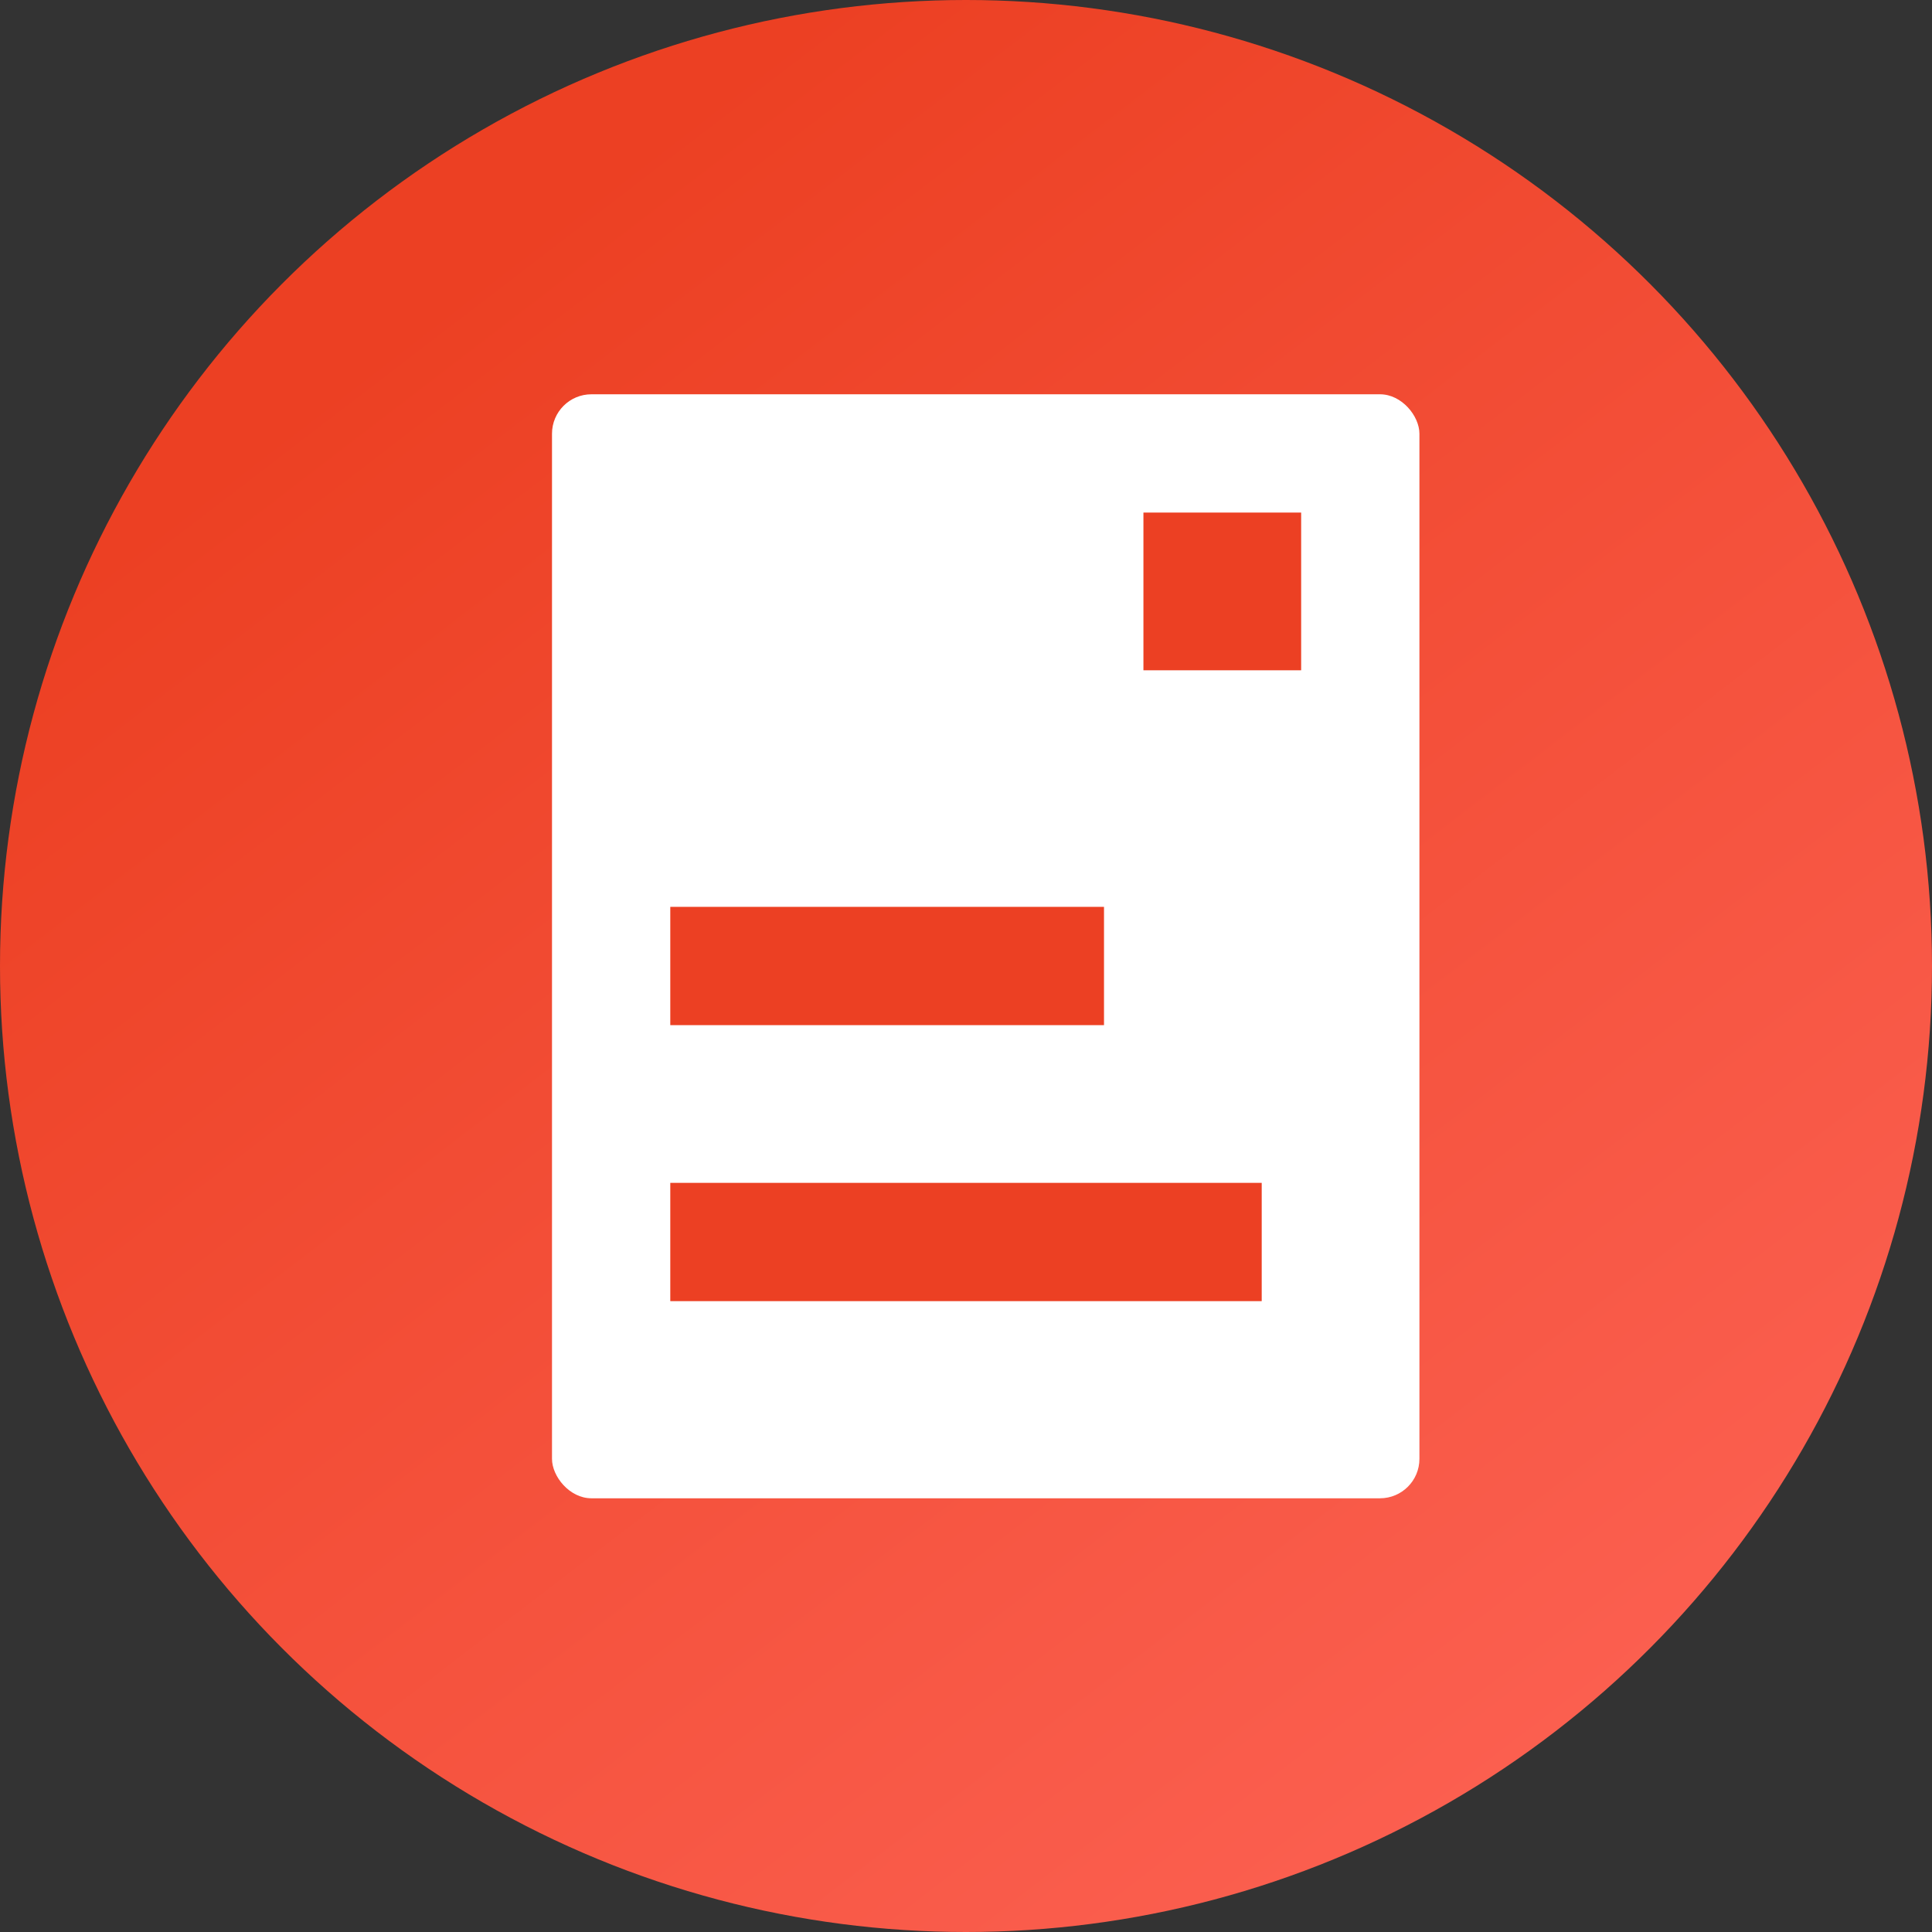 <?xml version="1.0" encoding="UTF-8"?>
<svg width="49px" height="49px" viewBox="0 0 49 49" version="1.1" xmlns="http://www.w3.org/2000/svg" xmlns:xlink="http://www.w3.org/1999/xlink">
    <rect x="0" y="0" width="49" height="49" fill="#333333" stroke="none"/>
    <!-- Generator: Sketch 58 (84663) - https://sketch.com -->
    <title>Icon penawaran</title>
    <desc>Created with Sketch.</desc>
    <defs>
        <linearGradient x1="39.206%" y1="3.25%" x2="107.344%" y2="92.154%" id="linearGradient-1">
            <stop stop-color="#EC4023" offset="0%"></stop>
            <stop stop-color="#FE6558" offset="100%"></stop>
        </linearGradient>
    </defs>
    <g id="Page-1" stroke="none" stroke-width="1" fill="none" fill-rule="evenodd">
        <g id="Homepage-2019---Fix" transform="translate(-865, -1919)">
            <g id="Section---How-it-works" transform="translate(-122, 1184)">
                <g id="2.-Dapatkan-penawaran" transform="translate(963, 700)">
                    <g id="Icon-penawaran" transform="translate(24, 35)">
                        <circle id="Oval" fill="url(#linearGradient-1)" cx="24.5" cy="24.5" r="24.5"></circle>
                        <rect id="Rectangle" fill="#FFFFFF" x="14" y="10" width="22" height="28" rx="1"></rect>
                        <rect id="Rectangle" fill="#EC4023" x="17" y="23" width="11" height="3"></rect>
                        <rect id="Rectangle" fill="#EC4023" x="29" y="13" width="4" height="4"></rect>
                        <rect id="Rectangle" fill="#EC4023" x="17" y="30" width="15" height="3"></rect>
                    </g>
                </g>
            </g>
        </g>
    </g>
</svg>